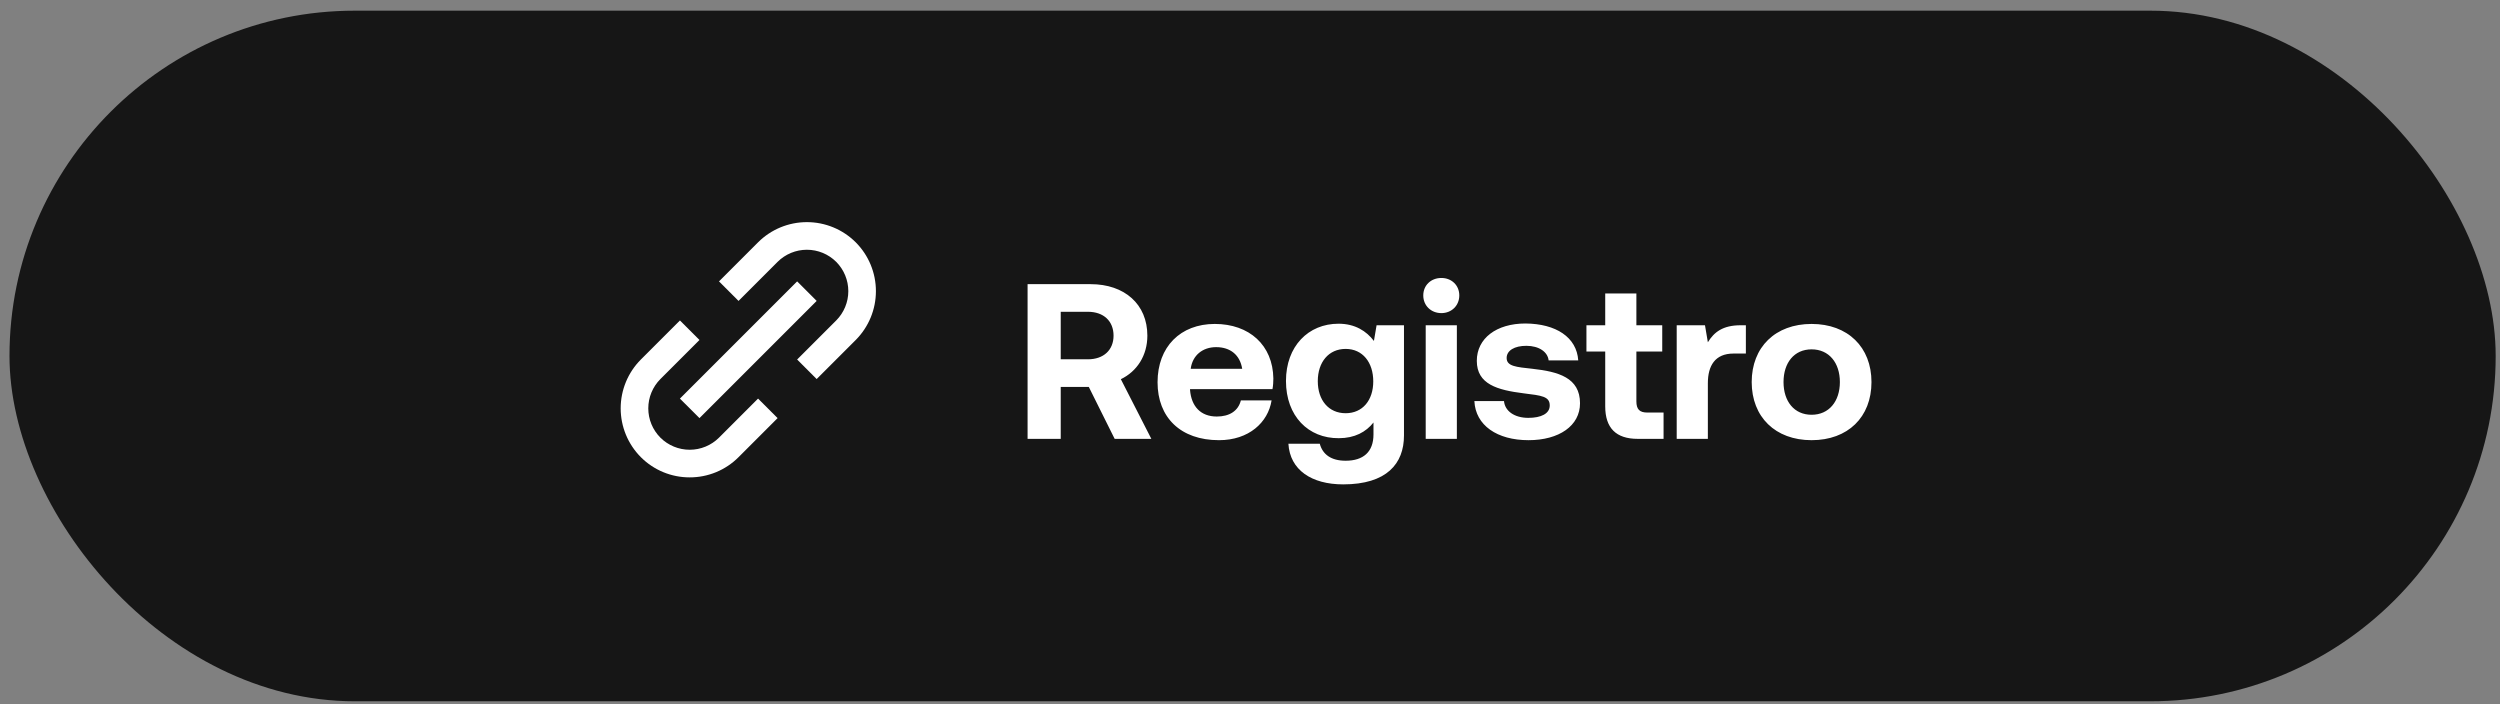 <?xml version="1.0" encoding="UTF-8"?> <svg xmlns="http://www.w3.org/2000/svg" width="181" height="51" viewBox="0 0 181 51" fill="none"><rect x="0" y="0" width="181" height="51" fill="#808080" stroke="none"/><rect x="0.687" y="0.773" width="180" height="50" rx="25" fill="#161616"></rect><path d="M74.397 20.573H78.957C81.421 20.573 83.069 22.029 83.069 24.301C83.069 25.741 82.317 26.893 81.149 27.453L83.357 31.773H80.701L78.829 28.013H76.797V31.773H74.397V20.573ZM76.797 22.573V26.013H78.765C79.901 26.013 80.621 25.341 80.621 24.301C80.621 23.245 79.901 22.573 78.765 22.573H76.797ZM83.807 27.677C83.807 25.101 85.471 23.453 87.951 23.453C90.447 23.453 92.159 24.989 92.191 27.405C92.191 27.645 92.175 27.917 92.127 28.173H86.159V28.237C86.255 29.421 86.927 30.157 88.095 30.157C89.007 30.157 89.647 29.757 89.839 28.989H92.063C91.807 30.589 90.415 31.869 88.255 31.869C85.471 31.869 83.807 30.221 83.807 27.677ZM86.207 26.701H89.935C89.775 25.693 89.071 25.133 88.047 25.133C87.071 25.133 86.335 25.725 86.207 26.701ZM99.664 23.549H101.648V31.533C101.648 33.565 100.4 35.069 97.248 35.069C94.96 35.069 93.392 34.029 93.28 32.125H95.552C95.76 32.909 96.384 33.357 97.424 33.357C98.688 33.357 99.44 32.733 99.44 31.453V30.589C98.896 31.277 98.08 31.725 96.928 31.725C94.72 31.741 93.104 30.125 93.104 27.581C93.104 25.069 94.72 23.437 96.912 23.437C98.096 23.437 98.928 23.965 99.472 24.685L99.664 23.549ZM97.424 29.917C98.656 29.917 99.424 28.973 99.424 27.613C99.424 26.237 98.656 25.261 97.424 25.261C96.192 25.261 95.408 26.221 95.408 27.597C95.408 28.973 96.192 29.917 97.424 29.917ZM104.357 20.125C105.093 20.125 105.653 20.653 105.653 21.389C105.653 22.125 105.093 22.669 104.357 22.669C103.605 22.669 103.045 22.125 103.045 21.389C103.045 20.653 103.605 20.125 104.357 20.125ZM103.221 23.549H105.477V31.773H103.221V23.549ZM106.745 29.037H108.889C108.953 29.757 109.641 30.253 110.649 30.253C111.577 30.253 112.201 29.949 112.201 29.357C112.201 28.701 111.625 28.637 110.313 28.477C108.409 28.237 106.921 27.821 106.921 26.125C106.921 24.493 108.345 23.421 110.441 23.421C112.649 23.437 114.153 24.413 114.265 26.093H112.121C112.057 25.485 111.433 25.037 110.505 25.037C109.657 25.037 109.081 25.373 109.081 25.917C109.081 26.525 109.785 26.573 110.953 26.701C112.825 26.909 114.393 27.341 114.393 29.197C114.393 30.829 112.873 31.869 110.665 31.869C108.393 31.869 106.825 30.797 106.745 29.037ZM116.218 29.421V25.453H114.858V23.549H116.218V21.245H118.474V23.549H120.346V25.453H118.474V29.053C118.474 29.629 118.698 29.869 119.274 29.869H120.442V31.773H118.57C117.002 31.773 116.218 30.989 116.218 29.421ZM126.017 23.549H126.401V25.597H125.505C124.161 25.597 123.649 26.493 123.649 27.741V31.773H121.393V23.549H123.441L123.649 24.781C124.097 24.045 124.737 23.549 126.017 23.549ZM131.159 31.869C128.535 31.869 126.823 30.189 126.823 27.661C126.823 25.133 128.535 23.453 131.159 23.453C133.783 23.453 135.495 25.133 135.495 27.661C135.495 30.205 133.783 31.869 131.159 31.869ZM131.159 30.029C132.423 30.029 133.207 29.053 133.207 27.661C133.207 26.269 132.423 25.293 131.159 25.293C129.895 25.293 129.127 26.269 129.127 27.661C129.127 29.053 129.895 30.029 131.159 30.029Z" fill="white"></path><path d="M46.399 33.1C46.863 33.565 47.414 33.933 48.021 34.184C48.627 34.435 49.278 34.563 49.934 34.562C50.591 34.563 51.241 34.435 51.848 34.184C52.455 33.933 53.006 33.565 53.47 33.1L56.298 30.271L54.884 28.857L52.056 31.686C51.492 32.247 50.73 32.562 49.934 32.562C49.139 32.562 48.377 32.247 47.813 31.686C47.252 31.123 46.936 30.36 46.936 29.564C46.936 28.769 47.252 28.006 47.813 27.443L50.642 24.615L49.228 23.201L46.399 26.029C45.463 26.967 44.937 28.239 44.937 29.564C44.937 30.89 45.463 32.161 46.399 33.1ZM61.955 24.615C62.891 23.676 63.416 22.405 63.416 21.079C63.416 19.754 62.891 18.483 61.955 17.544C61.017 16.608 59.745 16.082 58.419 16.082C57.094 16.082 55.822 16.608 54.884 17.544L52.056 20.373L53.47 21.787L56.298 18.958C56.861 18.397 57.624 18.082 58.419 18.082C59.215 18.082 59.977 18.397 60.541 18.958C61.102 19.521 61.418 20.284 61.418 21.079C61.418 21.875 61.102 22.638 60.541 23.201L57.712 26.029L59.126 27.443L61.955 24.615Z" fill="white"></path><path d="M50.641 30.272L49.226 28.858L57.713 20.372L59.127 21.787L50.641 30.272Z" fill="white"></path></svg> 